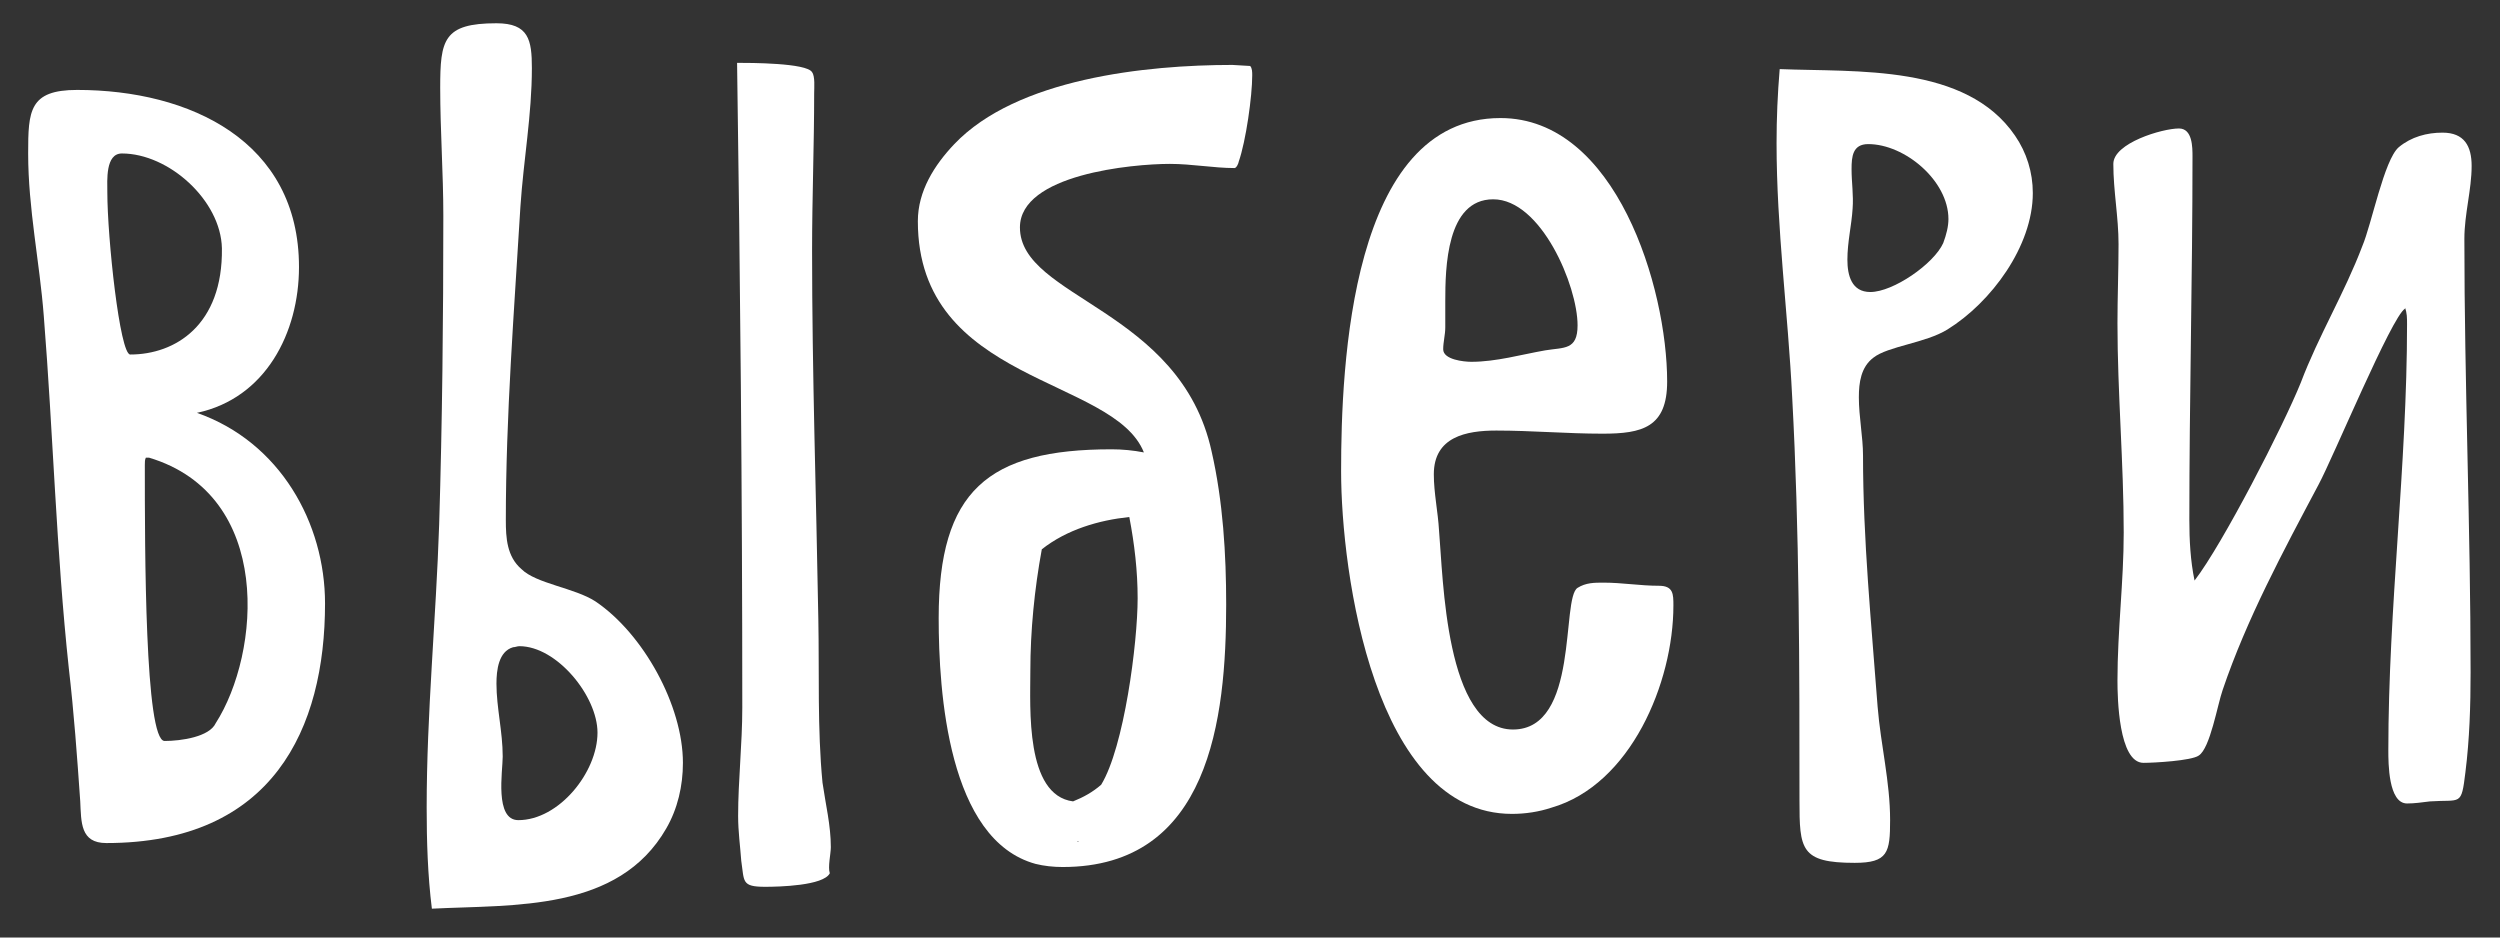 <?xml version="1.0" encoding="UTF-8"?> <svg xmlns="http://www.w3.org/2000/svg" width="72" height="27" viewBox="0 0 72 27" fill="none"><rect x="0" y="0" width="72" height="27" fill="#333333" stroke="none"/> <path d="M5.671 11.89C8.071 12.73 9.361 15.07 9.361 17.38C9.361 20.98 7.861 24.28 3.061 24.28C2.311 24.28 2.341 23.68 2.311 23.08C2.221 21.79 2.131 20.53 1.981 19.24C1.621 15.88 1.531 12.49 1.261 9.1C1.141 7.54 0.811 6.01 0.811 4.42C0.811 3.19 0.841 2.59 2.221 2.59C5.461 2.59 8.611 4.06 8.611 7.69C8.611 9.58 7.651 11.47 5.671 11.89ZM6.211 20.83C7.501 18.82 7.891 14.26 4.291 13.18H4.201C4.171 13.24 4.171 13.3 4.171 13.39C4.171 15.82 4.171 21.34 4.741 21.34C5.221 21.34 6.031 21.22 6.211 20.83ZM3.091 5.53C3.091 6.85 3.451 10.21 3.751 10.21C5.041 10.21 6.421 9.37 6.391 7.15C6.361 5.77 4.861 4.42 3.511 4.42C3.031 4.42 3.091 5.2 3.091 5.53Z" fill="white"></path> <path d="M19.188 23.86C17.808 26.26 14.808 26.05 12.438 26.17C12.318 25.21 12.288 24.22 12.288 23.26C12.288 20.53 12.558 17.83 12.648 15.1C12.738 12.13 12.768 9.19 12.768 6.22C12.768 4.99 12.678 3.76 12.678 2.53C12.678 1.15 12.768 0.67 14.298 0.67C15.228 0.67 15.318 1.15 15.318 1.96C15.318 3.31 15.078 4.6 14.988 5.95C14.808 8.95 14.568 11.98 14.568 14.98C14.568 15.49 14.598 16.03 15.018 16.39C15.438 16.81 16.548 16.93 17.148 17.32C18.528 18.25 19.668 20.32 19.668 21.97C19.668 22.63 19.518 23.29 19.188 23.86ZM23.688 22.54C23.778 23.17 23.928 23.77 23.928 24.4C23.928 24.58 23.838 24.97 23.898 25.15C23.718 25.51 22.428 25.54 22.038 25.54C21.348 25.54 21.438 25.39 21.348 24.79C21.318 24.37 21.258 23.95 21.258 23.5C21.258 22.48 21.378 21.43 21.378 20.38C21.378 14.2 21.318 7.99 21.228 1.81C21.588 1.81 23.238 1.81 23.388 2.08C23.478 2.2 23.448 2.53 23.448 2.68C23.448 4.18 23.388 5.71 23.388 7.21C23.388 10.75 23.508 14.29 23.568 17.83C23.598 19.39 23.538 20.98 23.688 22.54ZM14.778 18.64C14.358 18.76 14.298 19.3 14.298 19.69C14.298 20.38 14.478 21.07 14.478 21.79C14.478 22.21 14.238 23.62 14.928 23.62C16.098 23.62 17.208 22.24 17.208 21.1C17.208 20.05 16.038 18.61 14.958 18.61C14.898 18.61 14.838 18.64 14.778 18.64Z" fill="white"></path> <path d="M29.824 24.88C27.304 24.19 27.034 19.93 27.034 17.8C27.034 14.14 28.444 12.94 32.014 12.94C32.314 12.94 32.644 12.97 32.944 13.03C32.074 10.84 26.434 11.05 26.434 6.37C26.434 5.5 26.914 4.75 27.484 4.15C29.284 2.26 33.004 1.87 35.494 1.87L36.004 1.9C36.064 1.96 36.064 2.08 36.064 2.17C36.064 2.77 35.884 4.06 35.674 4.66C35.674 4.69 35.614 4.84 35.554 4.84C34.954 4.84 34.324 4.72 33.694 4.72C32.614 4.72 29.374 5.02 29.374 6.55C29.374 8.59 33.994 8.89 34.894 13C35.224 14.44 35.314 15.97 35.314 17.41C35.314 20.71 34.834 24.97 30.604 24.97C30.334 24.97 30.064 24.94 29.824 24.88ZM31.024 24.25H31.054V24.22L31.024 24.25ZM30.004 15.82C29.794 16.96 29.674 18.16 29.674 19.33C29.674 20.38 29.524 22.9 30.904 23.08C31.204 22.96 31.474 22.81 31.714 22.6C32.374 21.52 32.764 18.52 32.764 17.23C32.764 16.45 32.674 15.67 32.524 14.89C31.654 14.98 30.724 15.25 30.004 15.82Z" fill="white"></path> <path d="M44.684 23.26C44.324 23.38 43.934 23.44 43.544 23.44C39.584 23.44 38.624 16.51 38.624 13.57C38.624 10.54 38.894 3.4 43.214 3.4C46.544 3.4 48.014 8.29 48.014 10.99C48.014 12.31 47.294 12.49 46.154 12.49C45.134 12.49 44.114 12.4 43.094 12.4C42.224 12.4 41.294 12.58 41.294 13.66C41.294 14.2 41.414 14.74 41.444 15.28C41.564 16.63 41.624 21.01 43.574 21.01C45.494 21.01 44.954 17.23 45.434 16.93C45.674 16.78 45.914 16.78 46.184 16.78C46.724 16.78 47.234 16.87 47.774 16.87C48.194 16.87 48.194 17.11 48.194 17.44C48.194 19.66 46.964 22.6 44.684 23.26ZM41.624 9.43C41.624 9.64 41.564 9.85 41.564 10.06C41.564 10.36 42.164 10.42 42.374 10.42C43.094 10.42 43.814 10.21 44.504 10.09C45.044 10 45.434 10.09 45.434 9.37C45.434 8.23 44.384 5.74 43.004 5.74C41.654 5.74 41.624 7.72 41.624 8.68C41.624 8.95 41.624 9.19 41.624 9.43Z" fill="white"></path> <path d="M51.255 1.99C53.475 2.08 56.625 1.84 58.035 3.91C58.365 4.39 58.545 4.96 58.545 5.56C58.545 7.09 57.345 8.71 56.085 9.49C55.455 9.88 54.375 9.97 53.955 10.3C53.595 10.57 53.535 11.02 53.535 11.44C53.535 12.01 53.655 12.58 53.655 13.12C53.655 15.55 53.895 17.95 54.075 20.35C54.165 21.46 54.435 22.51 54.435 23.62C54.435 24.55 54.375 24.85 53.415 24.85C51.855 24.85 51.825 24.46 51.825 23.05C51.825 19.18 51.825 15.31 51.615 11.44C51.495 9.01 51.165 6.58 51.165 4.12C51.165 3.4 51.195 2.71 51.255 1.99ZM55.965 7C56.055 6.76 56.115 6.52 56.115 6.31C56.115 5.2 54.855 4.15 53.805 4.15C53.355 4.15 53.325 4.51 53.325 4.87C53.325 5.26 53.385 5.62 53.355 6.01C53.325 6.49 53.205 6.97 53.205 7.48C53.205 7.93 53.325 8.41 53.865 8.41C54.525 8.41 55.695 7.6 55.965 7Z" fill="white"></path> <path d="M69.263 8.86V8.89C68.874 9.13 67.194 13.18 66.773 13.96C65.754 15.88 64.704 17.83 64.013 19.87C63.864 20.29 63.654 21.55 63.324 21.76C63.114 21.91 62.033 21.97 61.733 21.97C61.014 21.97 60.983 20.08 60.983 19.6C60.983 18.16 61.163 16.75 61.163 15.34C61.163 13.33 60.983 11.32 60.983 9.31C60.983 8.56 61.014 7.78 61.014 7.03C61.014 6.25 60.864 5.5 60.864 4.72C60.864 4.12 62.273 3.7 62.754 3.7C63.144 3.7 63.144 4.24 63.144 4.51C63.144 7.99 63.053 11.47 63.053 14.98C63.053 15.55 63.084 16.15 63.203 16.72C64.013 15.67 65.754 12.28 66.263 11.02C66.773 9.67 67.523 8.44 68.034 7.09C68.303 6.46 68.663 4.6 69.084 4.24C69.444 3.94 69.894 3.82 70.344 3.82C70.974 3.82 71.183 4.21 71.183 4.78C71.183 5.47 70.974 6.16 70.974 6.88C70.974 11.05 71.153 15.19 71.153 19.36C71.153 20.32 71.124 21.28 71.004 22.24C70.883 23.23 70.883 23.02 69.984 23.08C69.743 23.11 69.534 23.14 69.323 23.14C68.784 23.14 68.784 21.97 68.784 21.61C68.784 17.5 69.323 13.42 69.323 9.34C69.323 9.16 69.323 9.01 69.263 8.86Z" fill="white"></path> </svg> 